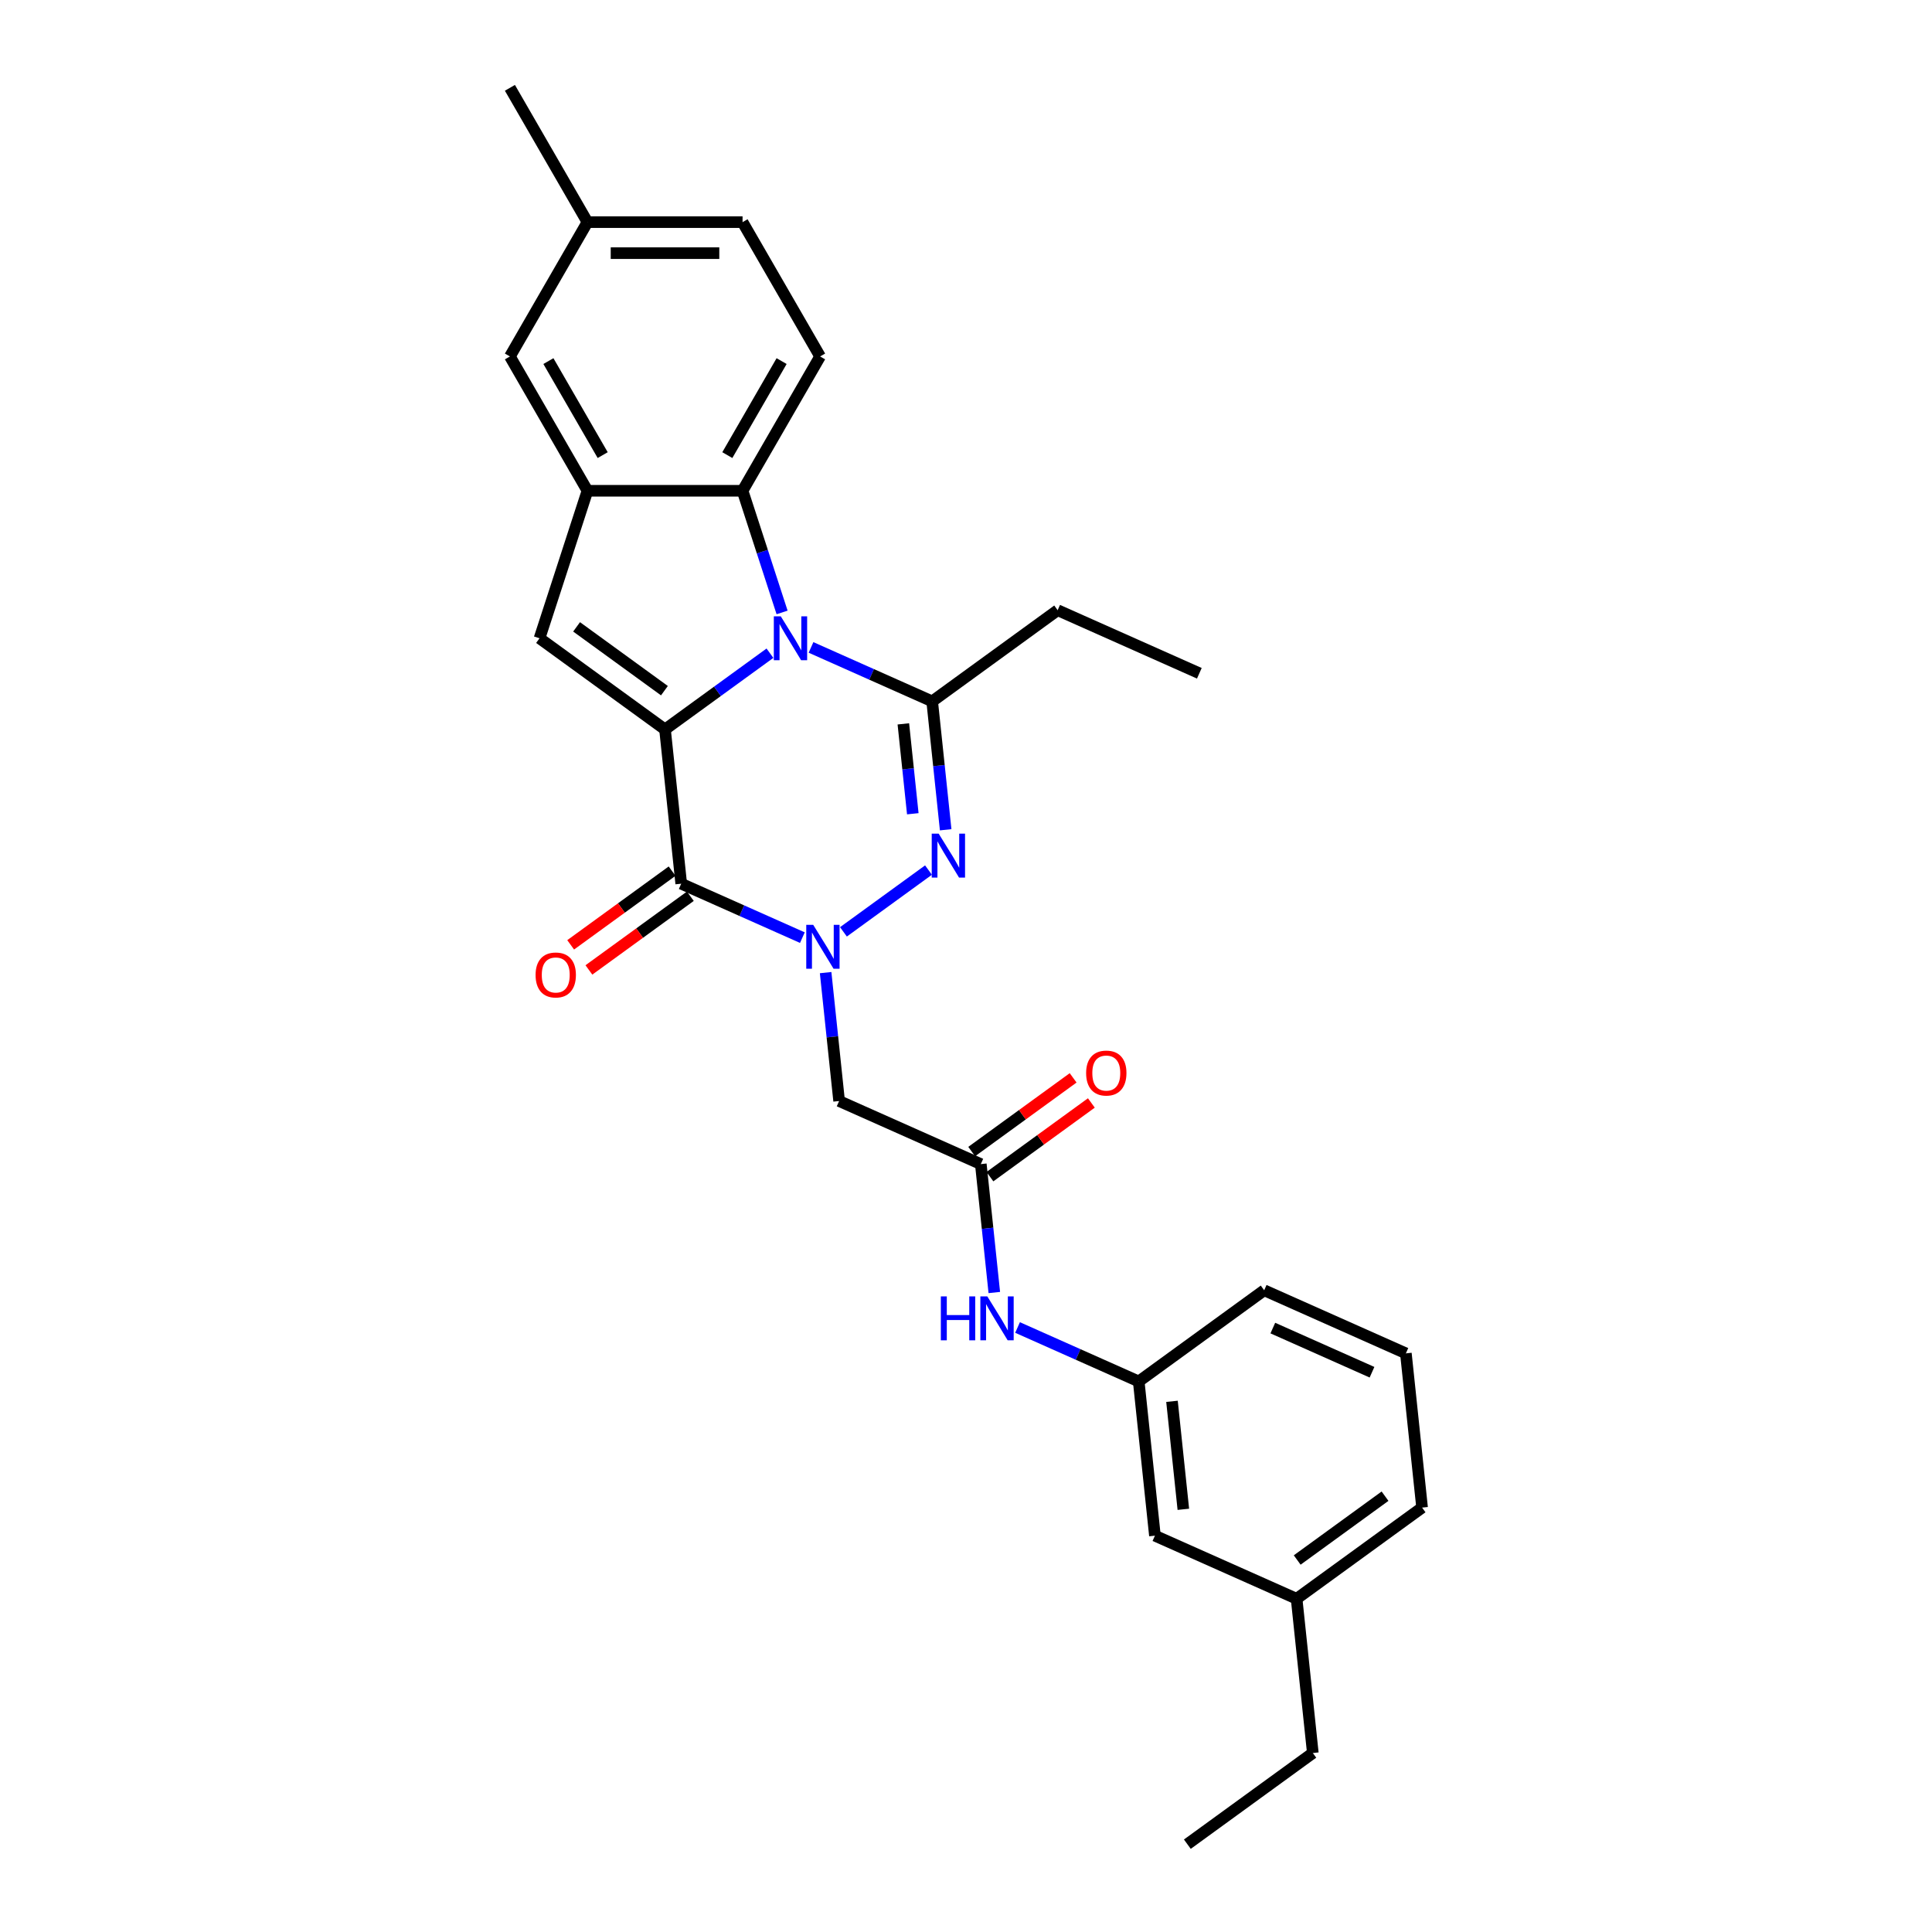 <?xml version='1.0' encoding='iso-8859-1'?>
<svg version='1.1' baseProfile='full'
              xmlns='http://www.w3.org/2000/svg'
                      xmlns:rdkit='http://www.rdkit.org/xml'
                      xmlns:xlink='http://www.w3.org/1999/xlink'
                  xml:space='preserve'
width='1000px' height='1000px' viewBox='0 0 1000 1000'>
<!-- END OF HEADER -->
<rect style='opacity:1.0;fill:#FFFFFF;stroke:none' width='1000' height='1000' x='0' y='0'> </rect>
<path class='bond-0' d='M 344.208,377.559 L 371.366,357.827' style='fill:none;fill-rule:evenodd;stroke:#000000;stroke-width:6px;stroke-linecap:butt;stroke-linejoin:miter;stroke-opacity:1' />
<path class='bond-0' d='M 371.366,357.827 L 398.525,338.095' style='fill:none;fill-rule:evenodd;stroke:#0000FF;stroke-width:6px;stroke-linecap:butt;stroke-linejoin:miter;stroke-opacity:1' />
<path class='bond-2' d='M 344.208,377.559 L 352.599,457.397' style='fill:none;fill-rule:evenodd;stroke:#000000;stroke-width:6px;stroke-linecap:butt;stroke-linejoin:miter;stroke-opacity:1' />
<path class='bond-5' d='M 344.208,377.559 L 279.261,330.372' style='fill:none;fill-rule:evenodd;stroke:#000000;stroke-width:6px;stroke-linecap:butt;stroke-linejoin:miter;stroke-opacity:1' />
<path class='bond-5' d='M 343.903,357.492 L 298.44,324.461' style='fill:none;fill-rule:evenodd;stroke:#000000;stroke-width:6px;stroke-linecap:butt;stroke-linejoin:miter;stroke-opacity:1' />
<path class='bond-4' d='M 419.783,335.105 L 451.137,349.065' style='fill:none;fill-rule:evenodd;stroke:#0000FF;stroke-width:6px;stroke-linecap:butt;stroke-linejoin:miter;stroke-opacity:1' />
<path class='bond-4' d='M 451.137,349.065 L 482.492,363.025' style='fill:none;fill-rule:evenodd;stroke:#000000;stroke-width:6px;stroke-linecap:butt;stroke-linejoin:miter;stroke-opacity:1' />
<path class='bond-6' d='M 404.808,316.998 L 394.578,285.511' style='fill:none;fill-rule:evenodd;stroke:#0000FF;stroke-width:6px;stroke-linecap:butt;stroke-linejoin:miter;stroke-opacity:1' />
<path class='bond-6' d='M 394.578,285.511 L 384.347,254.023' style='fill:none;fill-rule:evenodd;stroke:#000000;stroke-width:6px;stroke-linecap:butt;stroke-linejoin:miter;stroke-opacity:1' />
<path class='bond-1' d='M 415.308,485.317 L 383.953,471.357' style='fill:none;fill-rule:evenodd;stroke:#0000FF;stroke-width:6px;stroke-linecap:butt;stroke-linejoin:miter;stroke-opacity:1' />
<path class='bond-1' d='M 383.953,471.357 L 352.599,457.397' style='fill:none;fill-rule:evenodd;stroke:#000000;stroke-width:6px;stroke-linecap:butt;stroke-linejoin:miter;stroke-opacity:1' />
<path class='bond-3' d='M 436.566,482.327 L 480.583,450.347' style='fill:none;fill-rule:evenodd;stroke:#0000FF;stroke-width:6px;stroke-linecap:butt;stroke-linejoin:miter;stroke-opacity:1' />
<path class='bond-8' d='M 427.342,503.424 L 430.835,536.656' style='fill:none;fill-rule:evenodd;stroke:#0000FF;stroke-width:6px;stroke-linecap:butt;stroke-linejoin:miter;stroke-opacity:1' />
<path class='bond-8' d='M 430.835,536.656 L 434.328,569.888' style='fill:none;fill-rule:evenodd;stroke:#000000;stroke-width:6px;stroke-linecap:butt;stroke-linejoin:miter;stroke-opacity:1' />
<path class='bond-12' d='M 347.88,450.903 L 321.629,469.975' style='fill:none;fill-rule:evenodd;stroke:#000000;stroke-width:6px;stroke-linecap:butt;stroke-linejoin:miter;stroke-opacity:1' />
<path class='bond-12' d='M 321.629,469.975 L 295.377,489.048' style='fill:none;fill-rule:evenodd;stroke:#FF0000;stroke-width:6px;stroke-linecap:butt;stroke-linejoin:miter;stroke-opacity:1' />
<path class='bond-12' d='M 357.318,463.892 L 331.066,482.965' style='fill:none;fill-rule:evenodd;stroke:#000000;stroke-width:6px;stroke-linecap:butt;stroke-linejoin:miter;stroke-opacity:1' />
<path class='bond-12' d='M 331.066,482.965 L 304.814,502.038' style='fill:none;fill-rule:evenodd;stroke:#FF0000;stroke-width:6px;stroke-linecap:butt;stroke-linejoin:miter;stroke-opacity:1' />
<path class='bond-29' d='M 489.477,429.489 L 485.985,396.257' style='fill:none;fill-rule:evenodd;stroke:#0000FF;stroke-width:6px;stroke-linecap:butt;stroke-linejoin:miter;stroke-opacity:1' />
<path class='bond-29' d='M 485.985,396.257 L 482.492,363.025' style='fill:none;fill-rule:evenodd;stroke:#000000;stroke-width:6px;stroke-linecap:butt;stroke-linejoin:miter;stroke-opacity:1' />
<path class='bond-29' d='M 472.462,421.197 L 470.017,397.935' style='fill:none;fill-rule:evenodd;stroke:#0000FF;stroke-width:6px;stroke-linecap:butt;stroke-linejoin:miter;stroke-opacity:1' />
<path class='bond-29' d='M 470.017,397.935 L 467.572,374.672' style='fill:none;fill-rule:evenodd;stroke:#000000;stroke-width:6px;stroke-linecap:butt;stroke-linejoin:miter;stroke-opacity:1' />
<path class='bond-16' d='M 482.492,363.025 L 547.438,315.838' style='fill:none;fill-rule:evenodd;stroke:#000000;stroke-width:6px;stroke-linecap:butt;stroke-linejoin:miter;stroke-opacity:1' />
<path class='bond-7' d='M 279.261,330.372 L 304.069,254.023' style='fill:none;fill-rule:evenodd;stroke:#000000;stroke-width:6px;stroke-linecap:butt;stroke-linejoin:miter;stroke-opacity:1' />
<path class='bond-10' d='M 384.347,254.023 L 424.486,184.5' style='fill:none;fill-rule:evenodd;stroke:#000000;stroke-width:6px;stroke-linecap:butt;stroke-linejoin:miter;stroke-opacity:1' />
<path class='bond-10' d='M 376.463,235.567 L 404.56,186.901' style='fill:none;fill-rule:evenodd;stroke:#000000;stroke-width:6px;stroke-linecap:butt;stroke-linejoin:miter;stroke-opacity:1' />
<path class='bond-28' d='M 384.347,254.023 L 304.069,254.023' style='fill:none;fill-rule:evenodd;stroke:#000000;stroke-width:6px;stroke-linecap:butt;stroke-linejoin:miter;stroke-opacity:1' />
<path class='bond-13' d='M 304.069,254.023 L 263.929,184.5' style='fill:none;fill-rule:evenodd;stroke:#000000;stroke-width:6px;stroke-linecap:butt;stroke-linejoin:miter;stroke-opacity:1' />
<path class='bond-13' d='M 311.952,235.567 L 283.855,186.901' style='fill:none;fill-rule:evenodd;stroke:#000000;stroke-width:6px;stroke-linecap:butt;stroke-linejoin:miter;stroke-opacity:1' />
<path class='bond-9' d='M 434.328,569.888 L 507.666,602.54' style='fill:none;fill-rule:evenodd;stroke:#000000;stroke-width:6px;stroke-linecap:butt;stroke-linejoin:miter;stroke-opacity:1' />
<path class='bond-11' d='M 507.666,602.54 L 511.159,635.772' style='fill:none;fill-rule:evenodd;stroke:#000000;stroke-width:6px;stroke-linecap:butt;stroke-linejoin:miter;stroke-opacity:1' />
<path class='bond-11' d='M 511.159,635.772 L 514.652,669.004' style='fill:none;fill-rule:evenodd;stroke:#0000FF;stroke-width:6px;stroke-linecap:butt;stroke-linejoin:miter;stroke-opacity:1' />
<path class='bond-14' d='M 512.385,609.034 L 538.636,589.961' style='fill:none;fill-rule:evenodd;stroke:#000000;stroke-width:6px;stroke-linecap:butt;stroke-linejoin:miter;stroke-opacity:1' />
<path class='bond-14' d='M 538.636,589.961 L 564.888,570.889' style='fill:none;fill-rule:evenodd;stroke:#FF0000;stroke-width:6px;stroke-linecap:butt;stroke-linejoin:miter;stroke-opacity:1' />
<path class='bond-14' d='M 502.947,596.045 L 529.199,576.972' style='fill:none;fill-rule:evenodd;stroke:#000000;stroke-width:6px;stroke-linecap:butt;stroke-linejoin:miter;stroke-opacity:1' />
<path class='bond-14' d='M 529.199,576.972 L 555.451,557.899' style='fill:none;fill-rule:evenodd;stroke:#FF0000;stroke-width:6px;stroke-linecap:butt;stroke-linejoin:miter;stroke-opacity:1' />
<path class='bond-18' d='M 424.486,184.5 L 384.347,114.977' style='fill:none;fill-rule:evenodd;stroke:#000000;stroke-width:6px;stroke-linecap:butt;stroke-linejoin:miter;stroke-opacity:1' />
<path class='bond-15' d='M 526.686,687.11 L 558.041,701.07' style='fill:none;fill-rule:evenodd;stroke:#0000FF;stroke-width:6px;stroke-linecap:butt;stroke-linejoin:miter;stroke-opacity:1' />
<path class='bond-15' d='M 558.041,701.07 L 589.395,715.03' style='fill:none;fill-rule:evenodd;stroke:#000000;stroke-width:6px;stroke-linecap:butt;stroke-linejoin:miter;stroke-opacity:1' />
<path class='bond-19' d='M 263.929,184.5 L 304.069,114.977' style='fill:none;fill-rule:evenodd;stroke:#000000;stroke-width:6px;stroke-linecap:butt;stroke-linejoin:miter;stroke-opacity:1' />
<path class='bond-17' d='M 589.395,715.03 L 597.786,794.869' style='fill:none;fill-rule:evenodd;stroke:#000000;stroke-width:6px;stroke-linecap:butt;stroke-linejoin:miter;stroke-opacity:1' />
<path class='bond-17' d='M 606.621,725.328 L 612.495,781.215' style='fill:none;fill-rule:evenodd;stroke:#000000;stroke-width:6px;stroke-linecap:butt;stroke-linejoin:miter;stroke-opacity:1' />
<path class='bond-22' d='M 589.395,715.03 L 654.341,667.844' style='fill:none;fill-rule:evenodd;stroke:#000000;stroke-width:6px;stroke-linecap:butt;stroke-linejoin:miter;stroke-opacity:1' />
<path class='bond-26' d='M 547.438,315.838 L 620.776,348.49' style='fill:none;fill-rule:evenodd;stroke:#000000;stroke-width:6px;stroke-linecap:butt;stroke-linejoin:miter;stroke-opacity:1' />
<path class='bond-20' d='M 597.786,794.869 L 671.124,827.521' style='fill:none;fill-rule:evenodd;stroke:#000000;stroke-width:6px;stroke-linecap:butt;stroke-linejoin:miter;stroke-opacity:1' />
<path class='bond-30' d='M 384.347,114.977 L 304.069,114.977' style='fill:none;fill-rule:evenodd;stroke:#000000;stroke-width:6px;stroke-linecap:butt;stroke-linejoin:miter;stroke-opacity:1' />
<path class='bond-30' d='M 372.305,131.033 L 316.11,131.033' style='fill:none;fill-rule:evenodd;stroke:#000000;stroke-width:6px;stroke-linecap:butt;stroke-linejoin:miter;stroke-opacity:1' />
<path class='bond-25' d='M 304.069,114.977 L 263.929,45.455' style='fill:none;fill-rule:evenodd;stroke:#000000;stroke-width:6px;stroke-linecap:butt;stroke-linejoin:miter;stroke-opacity:1' />
<path class='bond-24' d='M 671.124,827.521 L 679.515,907.359' style='fill:none;fill-rule:evenodd;stroke:#000000;stroke-width:6px;stroke-linecap:butt;stroke-linejoin:miter;stroke-opacity:1' />
<path class='bond-31' d='M 671.124,827.521 L 736.071,780.334' style='fill:none;fill-rule:evenodd;stroke:#000000;stroke-width:6px;stroke-linecap:butt;stroke-linejoin:miter;stroke-opacity:1' />
<path class='bond-31' d='M 671.429,807.453 L 716.891,774.423' style='fill:none;fill-rule:evenodd;stroke:#000000;stroke-width:6px;stroke-linecap:butt;stroke-linejoin:miter;stroke-opacity:1' />
<path class='bond-21' d='M 727.679,700.496 L 654.341,667.844' style='fill:none;fill-rule:evenodd;stroke:#000000;stroke-width:6px;stroke-linecap:butt;stroke-linejoin:miter;stroke-opacity:1' />
<path class='bond-21' d='M 710.148,710.266 L 658.812,687.409' style='fill:none;fill-rule:evenodd;stroke:#000000;stroke-width:6px;stroke-linecap:butt;stroke-linejoin:miter;stroke-opacity:1' />
<path class='bond-23' d='M 727.679,700.496 L 736.071,780.334' style='fill:none;fill-rule:evenodd;stroke:#000000;stroke-width:6px;stroke-linecap:butt;stroke-linejoin:miter;stroke-opacity:1' />
<path class='bond-27' d='M 679.515,907.359 L 614.569,954.545' style='fill:none;fill-rule:evenodd;stroke:#000000;stroke-width:6px;stroke-linecap:butt;stroke-linejoin:miter;stroke-opacity:1' />
<path  class='atom-1' d='M 404.129 319.005
L 411.578 331.047
Q 412.317 332.235, 413.505 334.386
Q 414.693 336.538, 414.757 336.666
L 414.757 319.005
L 417.776 319.005
L 417.776 341.74
L 414.661 341.74
L 406.665 328.574
Q 405.734 327.033, 404.739 325.267
Q 403.775 323.501, 403.486 322.955
L 403.486 341.74
L 400.532 341.74
L 400.532 319.005
L 404.129 319.005
' fill='#0000FF'/>
<path  class='atom-2' d='M 420.911 478.682
L 428.361 490.724
Q 429.1 491.912, 430.288 494.063
Q 431.476 496.215, 431.54 496.343
L 431.54 478.682
L 434.559 478.682
L 434.559 501.417
L 431.444 501.417
L 423.448 488.251
Q 422.517 486.71, 421.521 484.944
Q 420.558 483.177, 420.269 482.632
L 420.269 501.417
L 417.315 501.417
L 417.315 478.682
L 420.911 478.682
' fill='#0000FF'/>
<path  class='atom-4' d='M 485.858 431.496
L 493.308 443.537
Q 494.046 444.725, 495.234 446.877
Q 496.422 449.028, 496.487 449.157
L 496.487 431.496
L 499.505 431.496
L 499.505 454.23
L 496.39 454.23
L 488.395 441.065
Q 487.463 439.523, 486.468 437.757
Q 485.505 435.991, 485.216 435.445
L 485.216 454.23
L 482.261 454.23
L 482.261 431.496
L 485.858 431.496
' fill='#0000FF'/>
<path  class='atom-12' d='M 486.98 671.011
L 490.063 671.011
L 490.063 680.676
L 501.687 680.676
L 501.687 671.011
L 504.77 671.011
L 504.77 693.746
L 501.687 693.746
L 501.687 683.245
L 490.063 683.245
L 490.063 693.746
L 486.98 693.746
L 486.98 671.011
' fill='#0000FF'/>
<path  class='atom-12' d='M 511.032 671.011
L 518.482 683.052
Q 519.22 684.241, 520.408 686.392
Q 521.596 688.544, 521.661 688.672
L 521.661 671.011
L 524.679 671.011
L 524.679 693.746
L 521.564 693.746
L 513.569 680.58
Q 512.637 679.039, 511.642 677.272
Q 510.679 675.506, 510.39 674.96
L 510.39 693.746
L 507.435 693.746
L 507.435 671.011
L 511.032 671.011
' fill='#0000FF'/>
<path  class='atom-13' d='M 277.216 504.648
Q 277.216 499.189, 279.914 496.138
Q 282.611 493.088, 287.653 493.088
Q 292.694 493.088, 295.391 496.138
Q 298.089 499.189, 298.089 504.648
Q 298.089 510.171, 295.359 513.318
Q 292.63 516.433, 287.653 516.433
Q 282.643 516.433, 279.914 513.318
Q 277.216 510.203, 277.216 504.648
M 287.653 513.864
Q 291.121 513.864, 292.983 511.552
Q 294.878 509.208, 294.878 504.648
Q 294.878 500.184, 292.983 497.936
Q 291.121 495.657, 287.653 495.657
Q 284.185 495.657, 282.29 497.904
Q 280.428 500.152, 280.428 504.648
Q 280.428 509.24, 282.29 511.552
Q 284.185 513.864, 287.653 513.864
' fill='#FF0000'/>
<path  class='atom-15' d='M 562.176 555.418
Q 562.176 549.959, 564.873 546.908
Q 567.571 543.858, 572.612 543.858
Q 577.654 543.858, 580.351 546.908
Q 583.048 549.959, 583.048 555.418
Q 583.048 560.941, 580.319 564.088
Q 577.59 567.202, 572.612 567.202
Q 567.603 567.202, 564.873 564.088
Q 562.176 560.973, 562.176 555.418
M 572.612 564.634
Q 576.08 564.634, 577.943 562.322
Q 579.837 559.977, 579.837 555.418
Q 579.837 550.954, 577.943 548.706
Q 576.08 546.426, 572.612 546.426
Q 569.144 546.426, 567.25 548.674
Q 565.387 550.922, 565.387 555.418
Q 565.387 560.01, 567.25 562.322
Q 569.144 564.634, 572.612 564.634
' fill='#FF0000'/>
</svg>
